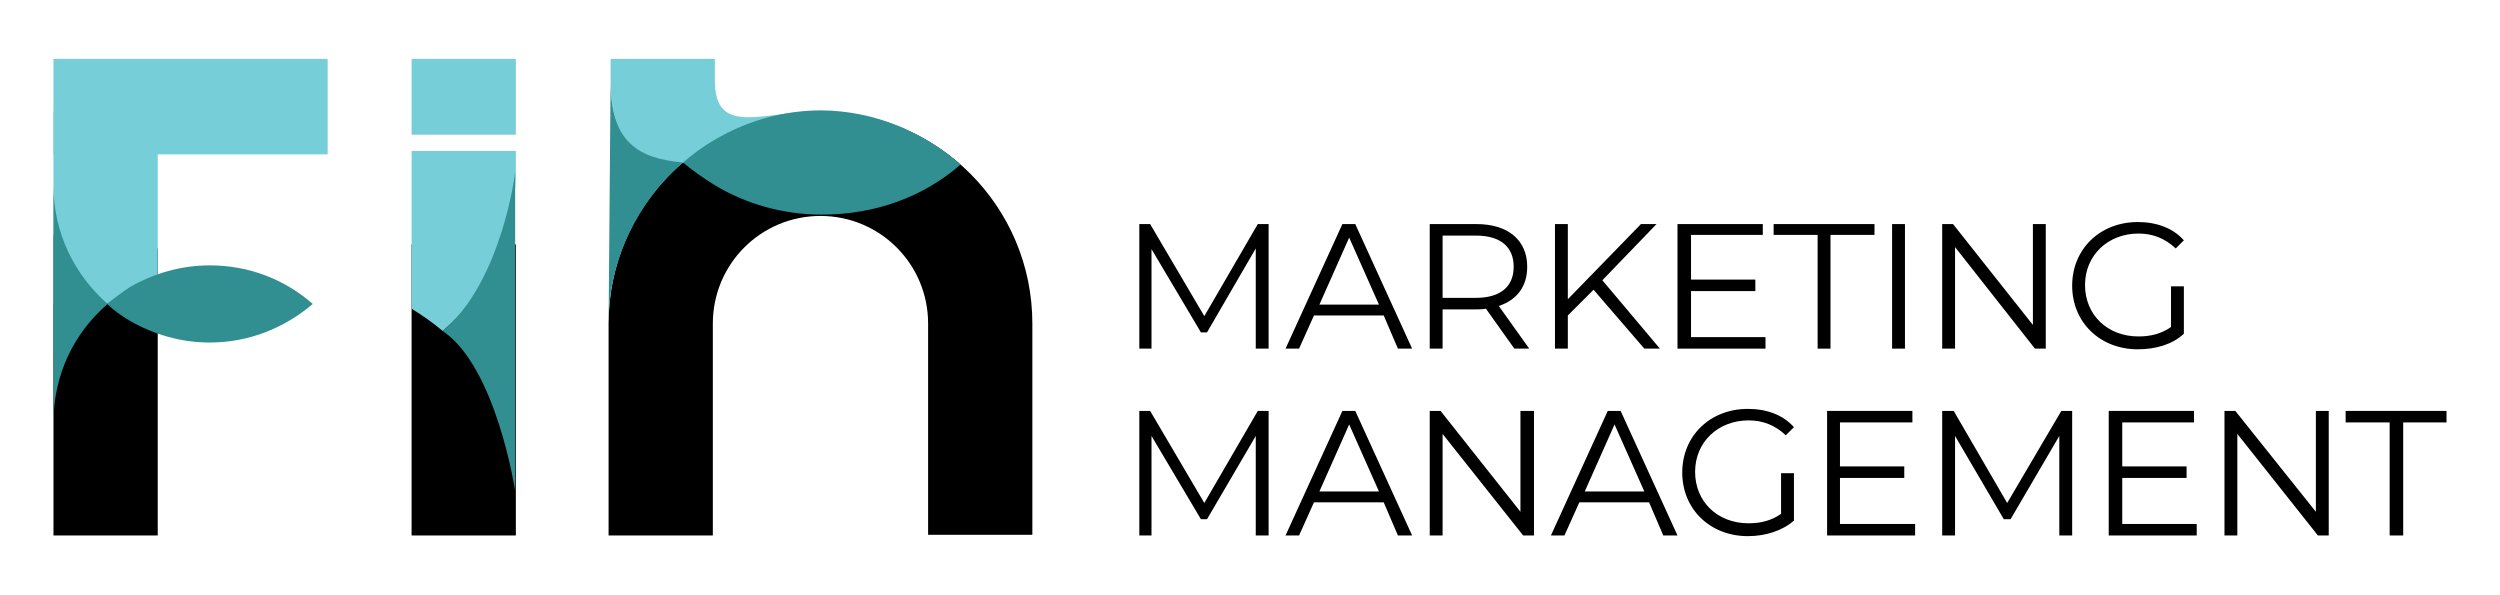 <?xml version="1.0" encoding="utf-8"?>
<!-- Generator: Adobe Illustrator 22.0.1, SVG Export Plug-In . SVG Version: 6.00 Build 0)  -->
<svg version="1.1" id="Layer_1" xmlns="http://www.w3.org/2000/svg" xmlns:xlink="http://www.w3.org/1999/xlink" x="0px" y="0px"
	 width="369.3px" height="87.9px" viewBox="0 0 369.3 87.9" style="enable-background:new 0 0 369.3 87.9;" xml:space="preserve">
<style type="text/css">
	.st0{fill:#76CED9;}
	.st1{fill:#318F91;}
</style>
<g>
	<polygon points="187.4,33.1 187.4,51.5 185.5,51.5 185.5,36.7 178.3,49.1 177.4,49.1 170.1,36.8 170.1,51.5 168.3,51.5 168.3,33.1 
		169.9,33.1 177.9,46.7 185.8,33.1 	"/>
	<path d="M204.4,46.6h-10.3l-2.2,4.9h-2l8.4-18.4h1.9l8.4,18.4h-2.1L204.4,46.6z M203.7,45l-4.4-9.9l-4.4,9.9H203.7z"/>
	<path d="M223.7,51.5l-4.2-5.9c-0.5,0.1-0.9,0.1-1.5,0.1h-4.9v5.8h-1.9V33.1h6.9c4.7,0,7.5,2.4,7.5,6.3c0,2.9-1.5,4.9-4.2,5.8
		l4.5,6.3H223.7z M223.6,39.4c0-2.9-1.9-4.6-5.6-4.6h-4.9V44h4.9C221.7,44,223.6,42.3,223.6,39.4"/>
	<polygon points="235.4,42.8 231.6,46.6 231.6,51.5 229.7,51.5 229.7,33.1 231.6,33.1 231.6,44.2 242.4,33.1 244.7,33.1 236.7,41.4 
		245.2,51.5 242.9,51.5 	"/>
	<polygon points="260.8,49.8 260.8,51.5 247.8,51.5 247.8,33.1 260.4,33.1 260.4,34.7 249.8,34.7 249.8,41.3 259.3,41.3 259.3,43 
		249.8,43 249.8,49.8 	"/>
	<polygon points="268.5,34.7 262,34.7 262,33.1 276.9,33.1 276.9,34.7 270.4,34.7 270.4,51.5 268.5,51.5 	"/>
	<rect x="279.5" y="33.1" width="1.9" height="18.4"/>
	<polygon points="302.2,33.1 302.2,51.5 300.6,51.5 288.8,36.5 288.8,51.5 286.9,51.5 286.9,33.1 288.5,33.1 300.3,48 300.3,33.1 	
		"/>
	<path d="M320.7,42.3h1.9v7c-1.7,1.6-4.2,2.3-6.8,2.3c-5.6,0-9.7-4-9.7-9.4c0-5.4,4.1-9.4,9.7-9.4c2.8,0,5.2,0.9,6.8,2.7l-1.2,1.2
		c-1.6-1.5-3.4-2.2-5.5-2.2c-4.5,0-7.9,3.2-7.9,7.6c0,4.4,3.3,7.6,7.9,7.6c1.8,0,3.4-0.4,4.8-1.4V42.3z"/>
	<polygon points="187.4,60.7 187.4,79.1 185.5,79.1 185.5,64.4 178.3,76.7 177.4,76.7 170.1,64.4 170.1,79.1 168.3,79.1 168.3,60.7 
		169.9,60.7 177.9,74.3 185.8,60.7 	"/>
	<path d="M204.4,74.2h-10.3l-2.2,4.9h-2l8.4-18.4h1.9l8.4,18.4h-2.1L204.4,74.2z M203.7,72.6l-4.4-9.9l-4.4,9.9H203.7z"/>
	<polygon points="226.6,60.7 226.6,79.1 225,79.1 213.1,64.1 213.1,79.1 211.2,79.1 211.2,60.7 212.8,60.7 224.6,75.6 224.6,60.7 	
		"/>
	<path d="M243.6,74.2h-10.3l-2.2,4.9h-2l8.4-18.4h1.9l8.4,18.4h-2.1L243.6,74.2z M242.9,72.6l-4.4-9.9l-4.4,9.9H242.9z"/>
	<path d="M263.1,69.9h1.9v7c-1.7,1.5-4.2,2.3-6.8,2.3c-5.6,0-9.7-4-9.7-9.4c0-5.4,4.1-9.4,9.7-9.4c2.8,0,5.2,0.9,6.8,2.7l-1.2,1.2
		c-1.6-1.5-3.4-2.2-5.5-2.2c-4.5,0-7.9,3.2-7.9,7.6c0,4.4,3.3,7.6,7.9,7.6c1.8,0,3.4-0.4,4.8-1.4V69.9z"/>
	<polygon points="282.9,77.4 282.9,79.1 269.9,79.1 269.9,60.7 282.5,60.7 282.5,62.4 271.8,62.4 271.8,68.9 281.3,68.9 281.3,70.6 
		271.8,70.6 271.8,77.4 	"/>
	<polygon points="306.1,60.7 306.1,79.1 304.2,79.1 304.2,64.4 297,76.7 296,76.7 288.8,64.4 288.8,79.1 286.9,79.1 286.9,60.7 
		288.6,60.7 296.5,74.3 304.5,60.7 	"/>
	<polygon points="324.5,77.4 324.5,79.1 311.5,79.1 311.5,60.7 324.1,60.7 324.1,62.4 313.5,62.4 313.5,68.9 323,68.9 323,70.6 
		313.5,70.6 313.5,77.4 	"/>
	<polygon points="344,60.7 344,79.1 342.4,79.1 330.5,64.1 330.5,79.1 328.6,79.1 328.6,60.7 330.2,60.7 342.1,75.6 342.1,60.7 	"/>
	<polygon points="353,62.4 346.5,62.4 346.5,60.7 361.4,60.7 361.4,62.4 355,62.4 355,79.1 353,79.1 	"/>
	<path d="M121.2,16.5c-17.3,0-31.3,14-31.3,31.3v31.3h15.4v-4.3v-26v-1h0c0-8.8,7.1-15.9,15.9-15.9c8.8,0,15.9,7.1,15.9,15.9h0v0.8
		v26.1v4.3h15.4V47.8C152.5,30.5,138.5,16.5,121.2,16.5"/>
	<path class="st0" d="M121.5,16.4c-5.8,0-11.3,1.6-15.9,4.4c-1.6,1-3.2,2.1-4.6,3.3c-6.9-0.6-10.8-3-10.8-12.4v-3h15.4v3
		C105.5,20.4,112.7,16.4,121.5,16.4"/>
	<path class="st1" d="M100.9,24c-6.6,5.7-11,14.3-11,23.7l0.3-36.1C90.1,21.1,94.3,23.4,100.9,24"/>
	<path class="st1" d="M141.9,24.3c-5.5,4.8-12.6,7.4-20.5,7.4c-5.8,0-11.3-1.6-15.9-4.4c-1.6-1-3.2-2.1-4.6-3.3
		c1.4-1.2,3-2.4,4.6-3.3c4.7-2.8,10.1-4.4,15.9-4.4C129.3,16.4,136.4,19.5,141.9,24.3"/>
	<path d="M7.9,34.7v44.4h15.4v-27V36.7C23.3,36.7,14.4,36.1,7.9,34.7"/>
	<polygon class="st0" points="7.9,16.5 7.9,44.9 23.3,44.9 23.3,16.7 23.3,16.5 	"/>
	<rect x="7.9" y="8.7" class="st0" width="40.5" height="14.1"/>
	<path class="st1" d="M7.9,62.4v-35c0,7,3.1,13.2,8,17.5C10.9,49.2,7.9,55.4,7.9,62.4"/>
	<path class="st1" d="M15.8,44.9c1.1-0.9,2.2-1.7,3.4-2.5c3.5-2,7.5-3.2,11.8-3.2c5.8,0,11.1,2.1,15.2,5.7
		c-4.1,3.5-9.4,5.7-15.2,5.7c-4.3,0-8.3-1.2-11.8-3.2C18,46.7,16.9,45.9,15.8,44.9"/>
	<polygon points="76.2,79.1 60.8,79.1 60.8,36.1 76.2,36.1 	"/>
	<path class="st0" d="M60.8,45.6c1.6,1,3.2,2.1,4.6,3.3c6.6-5.7,10.8-14.2,10.8-23.6v-3H60.8v3V45.6z"/>
	<path class="st1" d="M65.4,48.9c7.9,5.3,10.7,23.6,10.7,23.6l0-47.3C76.2,25.3,74.1,41.7,65.4,48.9"/>
	<rect x="60.8" y="8.7" class="st0" width="15.4" height="11.2"/>
</g>
</svg>
